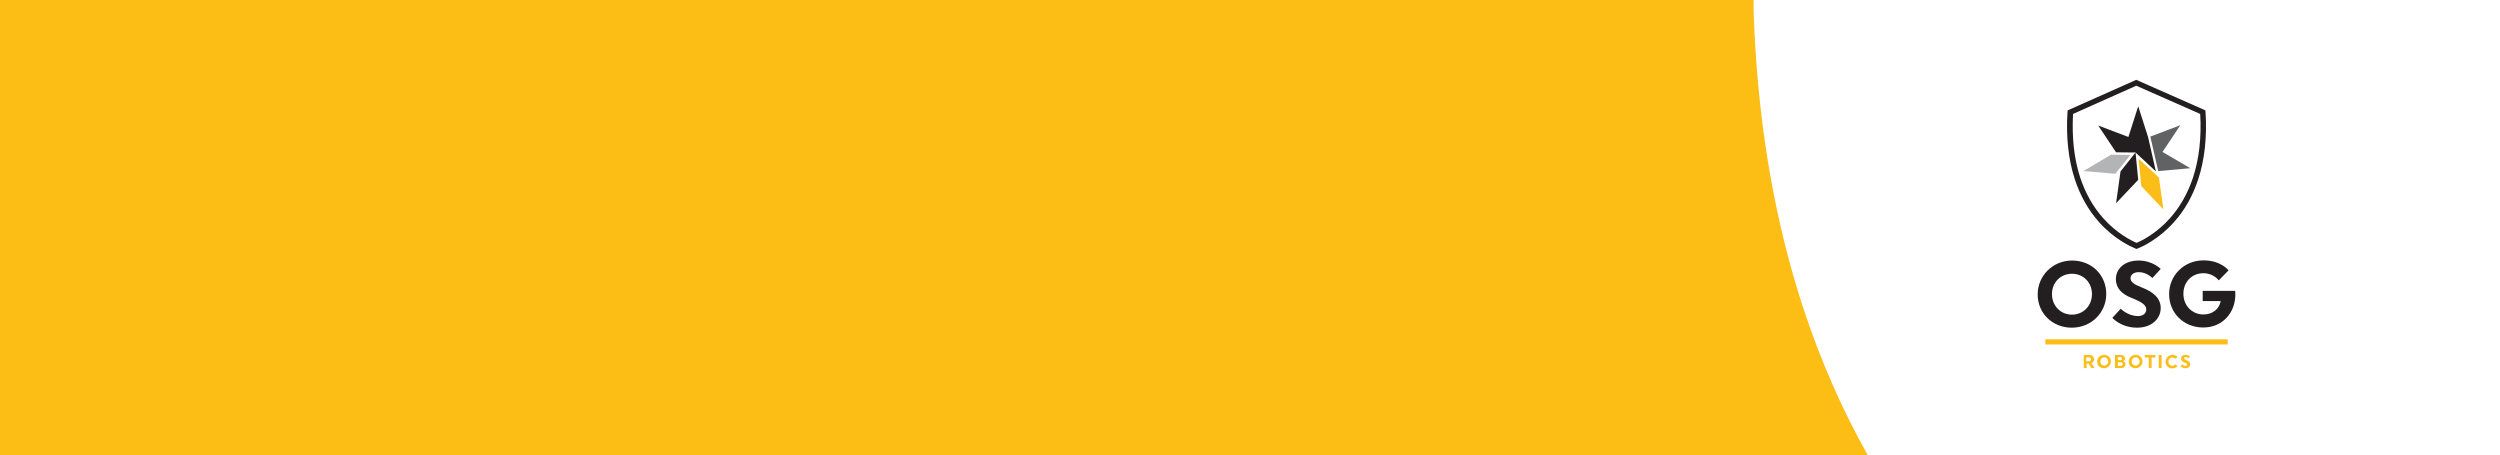 <svg xmlns="http://www.w3.org/2000/svg" xmlns:xlink="http://www.w3.org/1999/xlink" id="Layer_1" x="0px" y="0px" viewBox="0 0 1400 255" xml:space="preserve"><g id="Group_702">	<rect id="Rectangle_208" fill="#FCBD15" width="1400" height="255"></rect>	<g>		<defs>			<rect id="SVGID_1_" x="982" width="418" height="255"></rect>		</defs>		<clipPath id="SVGID_00000105412248290622090070000003838764286791772558_">			<use xlink:href="#SVGID_1_"></use>		</clipPath>		<g id="Mask_Group_13" clip-path="url(#SVGID_00000105412248290622090070000003838764286791772558_)">			<path id="Union_1" fill="#FFFFFF" d="M1229.1,422.7c-17-6.8-76.7-33.8-132.1-96.1c-38.5-43.3-67.8-95.2-87.2-154.2    c-23.3-71-32.2-152.8-26.5-243l0.4-6.1l248.1-110.2L1482-76.6l0.4,6.1c5.8,90.2-3.1,172-26.5,243c-19.4,59-48.7,110.9-87.2,154.2    c-55.4,62.3-115.1,89.3-132.1,96.1l-3.7,1.5L1229.1,422.7z"></path>		</g>	</g></g><g>	<polygon fill="#FBBD17" points="1247.5,192.9 1145.4,192.9 1145.4,191.4 1145.4,190 1247.5,190 1247.5,192.9  "></polygon>	<path fill="#FBBD17" d="M1168.3,200.1v2.2h1.5c0.8,0,1.2-0.5,1.2-1.1c0-0.6-0.5-1.1-1.2-1.1H1168.3L1168.3,200.1z M1166.8,198.8  h3.3c1.6,0,2.6,1,2.6,2.4c0,1-0.6,1.9-1.5,2.2l1.8,2.7h-1.8l-1.6-2.5h-1.1v2.5h-1.6V198.8L1166.8,198.8z"></path>	<path fill="#FBBD17" d="M1180.6,202.4c0-1.3-1-2.3-2.2-2.3c-1.3,0-2.2,1-2.2,2.3c0,1.3,0.9,2.3,2.2,2.3  C1179.6,204.7,1180.6,203.7,1180.6,202.4L1180.6,202.4z M1182.1,202.4c0,2.1-1.7,3.8-3.9,3.8s-3.8-1.6-3.8-3.7  c0-2.1,1.7-3.8,3.9-3.8S1182.1,200.3,1182.1,202.4L1182.1,202.4z"></path>	<path fill="#FBBD17" d="M1186,204.9h1.6c0.7,0,1.1-0.4,1.1-1c0-0.5-0.4-1-1.1-1h-1.6V204.9L1186,204.9z M1187.3,201.8  c0.7,0,1-0.4,1-0.9c0-0.5-0.4-0.9-1-0.9h-1.3v1.7H1187.3L1187.3,201.8z M1187.7,198.8c1.4,0,2.3,0.8,2.3,1.9c0,0.7-0.4,1.3-1,1.6  c0.8,0.3,1.3,0.9,1.3,1.8c0,1.1-1,2-2.4,2h-3.5v-7.3H1187.7L1187.7,198.8z"></path>	<path fill="#FBBD17" d="M1198.2,202.4c0-1.3-1-2.3-2.2-2.3c-1.3,0-2.2,1-2.2,2.3c0,1.3,0.9,2.3,2.2,2.3  C1197.2,204.7,1198.2,203.7,1198.2,202.4L1198.2,202.4z M1199.8,202.4c0,2.1-1.7,3.8-3.9,3.8c-2.2,0-3.8-1.6-3.8-3.7  c0-2.1,1.7-3.8,3.9-3.8C1198.1,198.7,1199.8,200.3,1199.8,202.4L1199.8,202.4z"></path>	<polygon fill="#FBBD17" points="1204.9,200.2 1204.9,206.1 1203.3,206.1 1203.3,200.2 1201.1,200.2 1201.1,198.8 1207,198.8   1207,200.2 1204.9,200.2  "></polygon>	<polygon fill="#FBBD17" points="1208.9,198.8 1210.5,198.8 1210.5,206.1 1208.9,206.1 1208.9,198.8  "></polygon>	<path fill="#FBBD17" d="M1216.6,198.7c1.9,0,2.8,1.2,2.8,1.2l-1.2,1c0,0-0.5-0.7-1.7-0.7c-1.3,0-2.2,1-2.2,2.3  c0,1.3,0.9,2.3,2.2,2.3c1.2,0,1.8-0.8,1.8-0.8l1.1,1c0,0-0.9,1.3-2.9,1.3c-2.2,0-3.8-1.6-3.8-3.7  C1212.8,200.4,1214.5,198.7,1216.6,198.7L1216.6,198.7z"></path>	<path fill="#FBBD17" d="M1226.5,204c0,1.2-1,2.2-2.6,2.2c-1.8,0-2.8-1.1-2.8-1.1l0.9-1c0,0,0.8,0.8,1.9,0.8c0.6,0,0.9-0.3,0.9-0.7  c0-0.5-0.4-0.8-1.7-1.3c-1-0.4-1.7-1-1.7-2.1c0-1.2,1-2.1,2.5-2.1c1.6,0,2.5,0.9,2.5,0.9l-0.9,1c0,0-0.6-0.7-1.5-0.7  c-0.6,0-0.9,0.3-0.9,0.7c0,0.4,0.3,0.7,1.3,1.1C1225.5,202.1,1226.5,202.8,1226.5,204L1226.5,204z"></path>	<polygon fill="#231F20" points="1187.5,96 1185,113.8 1197.4,100.7 1195.9,85.4 1187.5,96  "></polygon>	<polyline fill="#231F20" points="1207.3,96 1202.9,76.7 1197.4,59.5 1191.9,76.7 1175,70.3 1185,85.3 1195.9,85.4  "></polyline>	<polygon fill="#B2B4B6" points="1182.2,86.6 1166.7,95.8 1184.6,97.3 1193,86.8 1182.2,86.6  "></polygon>	<polyline fill="#FBBD17" points="1209,99.4 1211.5,117.3 1199.1,104.2 1197.6,88.9 1209,99.4  "></polyline>	<polyline fill="#616264" points="1208.6,95.8 1226.6,94.2 1211,85.1 1221,70.1 1204.2,76.5 1208.6,95.8  "></polyline>	<path fill="#231F20" d="M1160.9,63.8c-0.7,13.2,0.6,25.2,4,35.6c2.9,8.7,7.2,16.4,12.9,22.8c7.6,8.5,15.6,12.5,18.7,13.8  c3.1-1.3,11.1-5.3,18.7-13.8c5.7-6.4,10-14.1,12.9-22.8c3.4-10.4,4.8-22.4,4-35.6L1196.3,48L1160.9,63.8L1160.9,63.8z   M1196.5,139.4l-0.6-0.2c-2.6-1.1-11.9-5.2-20.5-14.9c-6-6.7-10.5-14.8-13.5-23.9c-3.6-11-5-23.7-4.1-37.7l0.1-0.9l38.4-17.1  l38.7,17.1l0.1,0.9c0.9,14-0.5,26.7-4.1,37.7c-3,9.2-7.5,17.2-13.5,23.9c-8.6,9.7-17.8,13.8-20.5,14.9L1196.5,139.4L1196.5,139.4z"></path>	<path fill="#231F20" d="M1171.5,164.7c0-6.5-4.8-11.4-11.2-11.4c-6.5,0-11.2,5-11.2,11.4c0,6.5,4.8,11.5,11.2,11.5  C1166.7,176.2,1171.5,171.2,1171.5,164.7L1171.5,164.7z M1179.5,164.6c0,10.5-8.4,18.9-19.3,18.9c-10.9,0-19.1-8.1-19.1-18.6  s8.4-19,19.3-19C1171.3,145.9,1179.5,154,1179.5,164.6L1179.5,164.6z"></path>	<path fill="#231F20" d="M1210,172.5c0,6.1-5.2,11-13.2,11c-9.1,0-13.9-5.5-13.9-5.5l4.7-5.1c0,0,4,4.1,9.7,4.1  c2.8,0,4.6-1.6,4.6-3.6c0-2.4-1.8-4-8.3-6.6c-5.1-2-8.7-5.2-8.7-10.5c0-6,5-10.4,12.7-10.4c7.9,0,12.4,4.7,12.4,4.7l-4.7,5.1  c0,0-3-3.3-7.6-3.3c-3.1,0-4.6,1.7-4.6,3.3c0,2.1,1.5,3.4,6.6,5.4C1205.1,163.2,1210,166.6,1210,172.5L1210,172.5z"></path>	<path fill="#231F20" d="M1251.7,163.1c0,0,0.1,1,0.1,2c-0.1,10.2-7.3,18.3-18,18.3c-10.9,0-19.1-8.1-19.1-18.7  c0-10.5,8.4-18.9,19.3-18.9c9.7,0,14,5.6,14,5.6l-5.5,5.6c0,0-2.9-4-8.6-4c-6.5,0-11.2,4.9-11.2,11.5c0,6.6,4.8,11.6,11.2,11.6  c5.1,0,8.8-2.9,9.7-7.5h-10.1v-5.7H1251.7L1251.7,163.1z"></path></g></svg>